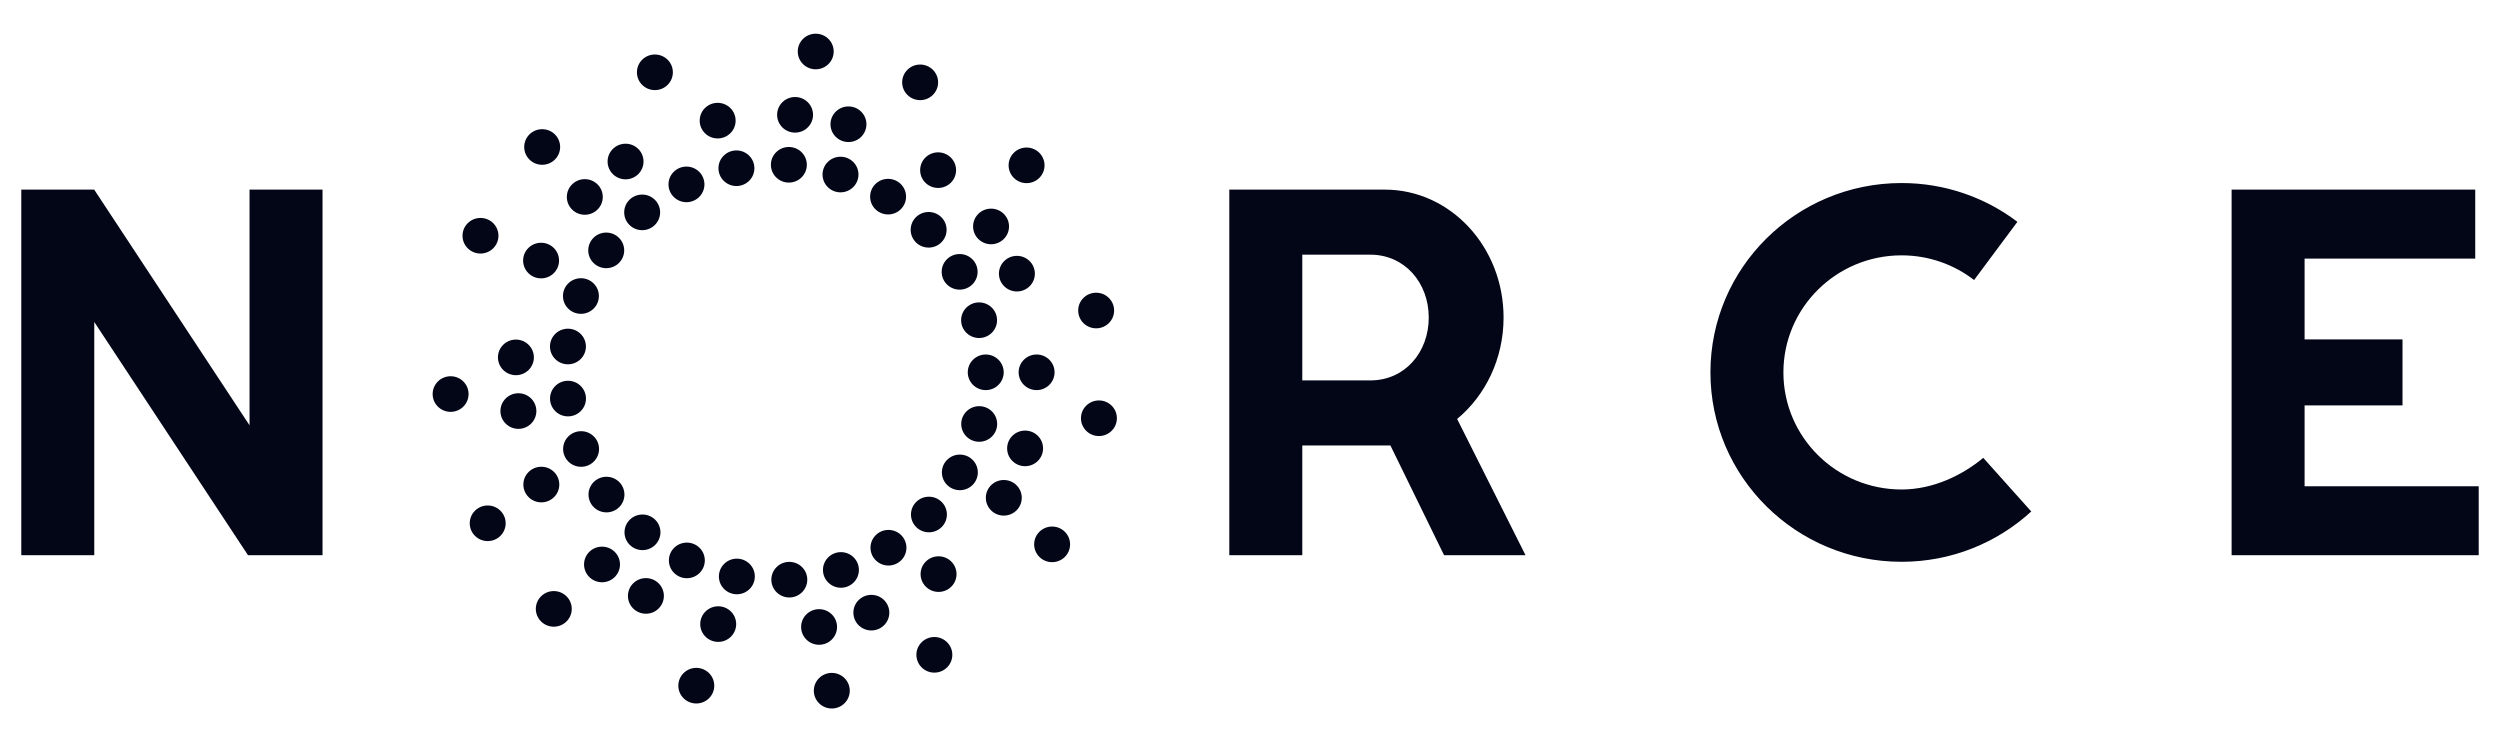 <svg xmlns:xlink="http://www.w3.org/1999/xlink" xmlns="http://www.w3.org/2000/svg" width="360" height="107" viewBox="0 0 360 107" fill="none">
<path d="M187.529 64.146H200.218L207.948 79.951H219.676L209.827 60.331C213.891 56.963 216.514 51.675 216.514 45.725C216.514 35.552 208.855 27.305 199.408 27.305H187.529H177.02V79.951H187.529V64.146ZM187.529 36.673H197.334C202.283 36.673 205.74 40.725 205.74 45.725C205.74 50.725 202.318 54.778 197.334 54.778H187.529V36.673ZM331.861 37.238V48.876H345.961V58.38H331.861V70.019H356.934V79.951H321.353V27.305H356.434V37.238H331.861ZM292.501 73.653C287.594 78.149 281.035 80.898 273.825 80.898C258.624 80.898 246.302 68.689 246.302 53.628C246.302 38.567 258.624 26.357 273.825 26.357C280.098 26.357 285.878 28.44 290.507 31.942L284.268 40.324C281.385 38.098 277.762 36.77 273.825 36.77C264.428 36.77 256.81 44.318 256.81 53.628C256.81 62.939 264.428 70.487 273.825 70.487C278.436 70.487 282.632 68.387 285.589 65.93L292.501 73.653ZM46.444 27.305V79.951H35.713L13.575 46.364V79.951H3.066V27.305H13.563L35.935 61.248V27.305H46.444Z" fill="#020617"/>
<path d="M116.184 23.729C116.184 25.145 115.025 26.293 113.596 26.293C112.168 26.293 111.009 25.145 111.009 23.729C111.009 22.313 112.168 21.166 113.596 21.166C115.025 21.166 116.184 22.313 116.184 23.729Z" fill="#020617"/>
<path d="M136.311 33.09C136.311 34.507 135.152 35.654 133.723 35.654C132.295 35.654 131.136 34.507 131.136 33.09C131.136 31.674 132.295 30.527 133.723 30.527C135.152 30.527 136.311 31.674 136.311 33.09Z" fill="#020617"/>
<path d="M140.775 39.145C140.775 40.561 139.616 41.708 138.187 41.708C136.759 41.708 135.6 40.561 135.6 39.145C135.6 37.729 136.759 36.581 138.187 36.581C139.616 36.581 140.775 37.729 140.775 39.145Z" fill="#020617"/>
<path d="M143.593 61.051C143.593 62.467 142.434 63.615 141.005 63.615C139.576 63.615 138.417 62.467 138.417 61.051C138.417 59.635 139.576 58.488 141.005 58.488C142.434 58.488 143.593 59.635 143.593 61.051Z" fill="#020617"/>
<path d="M140.806 68.025C140.806 69.441 139.647 70.588 138.218 70.588C136.79 70.588 135.631 69.441 135.631 68.025C135.631 66.609 136.79 65.46 138.218 65.46C139.647 65.46 140.806 66.609 140.806 68.025Z" fill="#020617"/>
<path d="M136.354 74.089C136.354 75.505 135.195 76.652 133.766 76.652C132.337 76.652 131.179 75.505 131.179 74.089C131.179 72.673 132.337 71.525 133.766 71.525C135.195 71.525 136.354 72.673 136.354 74.089Z" fill="#020617"/>
<path d="M130.527 78.873C130.527 80.289 129.367 81.436 127.939 81.436C126.51 81.436 125.351 80.289 125.351 78.873C125.351 77.457 126.51 76.308 127.939 76.308C129.367 76.308 130.527 77.457 130.527 78.873Z" fill="#020617"/>
<path d="M123.682 82.071C123.682 83.487 122.523 84.635 121.094 84.635C119.666 84.635 118.507 83.487 118.507 82.071C118.507 80.655 119.666 79.507 121.094 79.507C122.523 79.507 123.682 80.655 123.682 82.071Z" fill="#020617"/>
<path d="M108.696 83.01C108.696 84.426 107.537 85.574 106.108 85.574C104.679 85.574 103.52 84.426 103.52 83.01C103.52 81.594 104.679 80.446 106.108 80.446C107.537 80.446 108.696 81.594 108.696 83.01Z" fill="#020617"/>
<path d="M116.249 83.473C116.249 84.889 115.09 86.037 113.661 86.037C112.232 86.037 111.073 84.889 111.073 83.473C111.073 82.057 112.232 80.909 113.661 80.909C115.09 80.909 116.249 82.057 116.249 83.473Z" fill="#020617"/>
<path d="M143.577 46.11C143.577 47.526 142.418 48.673 140.989 48.673C139.56 48.673 138.401 47.526 138.401 46.11C138.401 44.694 139.56 43.546 140.989 43.546C142.418 43.546 143.577 44.694 143.577 46.11Z" fill="#020617"/>
<path d="M144.534 53.612C144.534 55.028 143.375 56.176 141.946 56.176C140.517 56.176 139.358 55.028 139.358 53.612C139.358 52.196 140.517 51.048 141.946 51.048C143.375 51.048 144.534 52.196 144.534 53.612Z" fill="#020617"/>
<path d="M108.632 24.226C108.632 25.642 107.474 26.789 106.044 26.789C104.616 26.789 103.457 25.642 103.457 24.226C103.457 22.81 104.616 21.662 106.044 21.662C107.474 21.662 108.632 22.81 108.632 24.226Z" fill="#020617"/>
<path d="M101.439 26.552C101.439 27.968 100.28 29.116 98.851 29.116C97.422 29.116 96.264 27.968 96.264 26.552C96.264 25.136 97.422 23.988 98.851 23.988C100.28 23.988 101.439 25.136 101.439 26.552Z" fill="#020617"/>
<path d="M95.059 30.582C95.059 31.998 93.9 33.146 92.471 33.146C91.043 33.146 89.884 31.998 89.884 30.582C89.884 29.166 91.043 28.018 92.471 28.018C93.9 28.018 95.059 29.166 95.059 30.582Z" fill="#020617"/>
<path d="M86.241 42.627C86.241 44.043 85.082 45.191 83.653 45.191C82.224 45.191 81.066 44.043 81.066 42.627C81.066 41.211 82.224 40.064 83.653 40.064C85.082 40.064 86.241 41.211 86.241 42.627Z" fill="#020617"/>
<path d="M84.372 49.896C84.372 51.312 83.213 52.46 81.784 52.46C80.355 52.46 79.196 51.312 79.196 49.896C79.196 48.48 80.355 47.332 81.784 47.332C83.213 47.332 84.372 48.48 84.372 49.896Z" fill="#020617"/>
<path d="M84.38 57.394C84.38 58.81 83.22 59.957 81.792 59.957C80.363 59.957 79.204 58.81 79.204 57.394C79.204 55.978 80.363 54.83 81.792 54.83C83.22 54.83 84.38 55.978 84.38 57.394Z" fill="#020617"/>
<path d="M86.264 64.655C86.264 66.071 85.105 67.219 83.676 67.219C82.248 67.219 81.089 66.071 81.089 64.655C81.089 63.239 82.248 62.091 83.676 62.091C85.105 62.091 86.264 63.239 86.264 64.655Z" fill="#020617"/>
<path d="M89.919 71.218C89.919 72.634 88.76 73.782 87.331 73.782C85.903 73.782 84.744 72.634 84.744 71.218C84.744 69.802 85.903 68.654 87.331 68.654C88.76 68.654 89.919 69.802 89.919 71.218Z" fill="#020617"/>
<path d="M95.105 76.653C95.105 78.069 93.945 79.217 92.517 79.217C91.088 79.217 89.929 78.069 89.929 76.653C89.929 75.237 91.088 74.089 92.517 74.089C93.945 74.089 95.105 75.237 95.105 76.653Z" fill="#020617"/>
<path d="M101.494 80.699C101.494 82.115 100.336 83.262 98.906 83.262C97.478 83.262 96.319 82.115 96.319 80.699C96.319 79.283 97.478 78.135 98.906 78.135C100.336 78.135 101.494 79.283 101.494 80.699Z" fill="#020617"/>
<path d="M89.885 36.054C89.885 37.47 88.726 38.618 87.297 38.618C85.868 38.618 84.709 37.47 84.709 36.054C84.709 34.638 85.868 33.491 87.297 33.491C88.726 33.491 89.885 34.638 89.885 36.054Z" fill="#020617"/>
<path d="M130.473 28.318C130.473 29.734 129.314 30.881 127.886 30.881C126.457 30.881 125.298 29.734 125.298 28.318C125.298 26.902 126.457 25.754 127.886 25.754C129.314 25.754 130.473 26.902 130.473 28.318Z" fill="#020617"/>
<path d="M123.621 25.133C123.621 26.549 122.462 27.697 121.033 27.697C119.604 27.697 118.445 26.549 118.445 25.133C118.445 23.717 119.604 22.569 121.033 22.569C122.462 22.569 123.621 23.717 123.621 25.133Z" fill="#020617"/>
<path d="M92.668 23.259C92.668 24.675 91.509 25.823 90.081 25.823C88.652 25.823 87.493 24.675 87.493 23.259C87.493 21.843 88.652 20.695 90.081 20.695C91.509 20.695 92.668 21.843 92.668 23.259Z" fill="#020617"/>
<path d="M86.8 28.362C86.8 29.778 85.64 30.926 84.212 30.926C82.783 30.926 81.624 29.778 81.624 28.362C81.624 26.946 82.783 25.798 84.212 25.798C85.64 25.798 86.8 26.946 86.8 28.362Z" fill="#020617"/>
<path d="M80.505 37.52C80.505 38.936 79.346 40.085 77.917 40.085C76.488 40.085 75.329 38.936 75.329 37.52C75.329 36.104 76.488 34.957 77.917 34.957C79.346 34.957 80.505 36.104 80.505 37.52Z" fill="#020617"/>
<path d="M105.93 17.373C105.93 18.789 104.771 19.936 103.342 19.936C101.914 19.936 100.755 18.789 100.755 17.373C100.755 15.957 101.914 14.809 103.342 14.809C104.771 14.809 105.93 15.957 105.93 17.373Z" fill="#020617"/>
<path d="M117.079 16.534C117.079 17.95 115.92 19.098 114.492 19.098C113.063 19.098 111.904 17.95 111.904 16.534C111.904 15.118 113.063 13.97 114.492 13.97C115.92 13.97 117.079 15.118 117.079 16.534Z" fill="#020617"/>
<path d="M124.766 17.891C124.766 19.307 123.607 20.455 122.178 20.455C120.75 20.455 119.591 19.307 119.591 17.891C119.591 16.475 120.75 15.327 122.178 15.327C123.607 15.327 124.766 16.475 124.766 17.891Z" fill="#020617"/>
<path d="M137.676 24.501C137.676 25.917 136.517 27.065 135.088 27.065C133.66 27.065 132.501 25.917 132.501 24.501C132.501 23.085 133.66 21.937 135.088 21.937C136.517 21.937 137.676 23.085 137.676 24.501Z" fill="#020617"/>
<path d="M145.3 32.608C145.3 34.024 144.141 35.172 142.712 35.172C141.283 35.172 140.125 34.024 140.125 32.608C140.125 31.192 141.283 30.045 142.712 30.045C144.141 30.045 145.3 31.192 145.3 32.608Z" fill="#020617"/>
<path d="M149.022 39.407C149.022 40.823 147.863 41.971 146.434 41.971C145.005 41.971 143.846 40.823 143.846 39.407C143.846 37.991 145.005 36.843 146.434 36.843C147.863 36.843 149.022 37.991 149.022 39.407Z" fill="#020617"/>
<path d="M150.202 64.567C150.202 65.984 149.043 67.132 147.614 67.132C146.186 67.132 145.027 65.984 145.027 64.567C145.027 63.151 146.186 62.004 147.614 62.004C149.043 62.004 150.202 63.151 150.202 64.567Z" fill="#020617"/>
<path d="M147.135 71.684C147.135 73.1 145.975 74.247 144.546 74.247C143.118 74.247 141.959 73.1 141.959 71.684C141.959 70.267 143.118 69.12 144.546 69.12C145.975 69.12 147.135 70.267 147.135 71.684Z" fill="#020617"/>
<path d="M137.74 82.672C137.74 84.088 136.581 85.236 135.152 85.236C133.724 85.236 132.565 84.088 132.565 82.672C132.565 81.256 133.724 80.108 135.152 80.108C136.581 80.108 137.74 81.256 137.74 82.672Z" fill="#020617"/>
<path d="M128.062 88.223C128.062 89.639 126.903 90.786 125.474 90.786C124.046 90.786 122.887 89.639 122.887 88.223C122.887 86.807 124.046 85.659 125.474 85.659C126.903 85.659 128.062 86.807 128.062 88.223Z" fill="#020617"/>
<path d="M120.536 90.283C120.536 91.7 119.377 92.847 117.948 92.847C116.52 92.847 115.361 91.7 115.361 90.283C115.361 88.867 116.52 87.719 117.948 87.719C119.377 87.719 120.536 88.867 120.536 90.283Z" fill="#020617"/>
<path d="M106.01 89.869C106.01 91.285 104.851 92.433 103.422 92.433C101.993 92.433 100.834 91.285 100.834 89.869C100.834 88.453 101.993 87.305 103.422 87.305C104.851 87.305 106.01 88.453 106.01 89.869Z" fill="#020617"/>
<path d="M76.879 51.463C76.879 52.879 75.72 54.027 74.291 54.027C72.863 54.027 71.704 52.879 71.704 51.463C71.704 50.047 72.863 48.899 74.291 48.899C75.72 48.899 76.879 50.047 76.879 51.463Z" fill="#020617"/>
<path d="M77.237 59.191C77.237 60.607 76.078 61.755 74.649 61.755C73.221 61.755 72.062 60.607 72.062 59.191C72.062 57.775 73.221 56.628 74.649 56.628C76.078 56.628 77.237 57.775 77.237 59.191Z" fill="#020617"/>
<path d="M80.54 69.775C80.54 71.191 79.38 72.34 77.951 72.34C76.523 72.34 75.364 71.191 75.364 69.775C75.364 68.359 76.523 67.212 77.951 67.212C79.38 67.212 80.54 68.359 80.54 69.775Z" fill="#020617"/>
<path d="M95.599 85.812C95.599 87.228 94.44 88.376 93.011 88.376C91.582 88.376 90.423 87.228 90.423 85.812C90.423 84.396 91.582 83.248 93.011 83.248C94.44 83.248 95.599 84.396 95.599 85.812Z" fill="#020617"/>
<path d="M89.279 81.281C89.279 82.698 88.119 83.845 86.691 83.845C85.262 83.845 84.103 82.698 84.103 81.281C84.103 79.865 85.262 78.718 86.691 78.718C88.119 78.718 89.279 79.865 89.279 81.281Z" fill="#020617"/>
<path d="M151.858 53.612C151.858 55.028 150.699 56.176 149.27 56.176C147.842 56.176 146.683 55.028 146.683 53.612C146.683 52.196 147.842 51.048 149.27 51.048C150.699 51.048 151.858 52.196 151.858 53.612Z" fill="#020617"/>
<path d="M120.052 7.416C120.052 8.832 118.893 9.98 117.465 9.98C116.036 9.98 114.877 8.832 114.877 7.416C114.877 6 116.036 4.852 117.465 4.852C118.893 4.852 120.052 6 120.052 7.416Z" fill="#020617"/>
<path d="M96.893 10.412C96.893 11.828 95.733 12.976 94.305 12.976C92.876 12.976 91.717 11.828 91.717 10.412C91.717 8.996 92.876 7.848 94.305 7.848C95.733 7.848 96.893 8.996 96.893 10.412Z" fill="#020617"/>
<path d="M80.661 21.165C80.661 22.581 79.502 23.729 78.073 23.729C76.644 23.729 75.486 22.581 75.486 21.165C75.486 19.749 76.644 18.602 78.073 18.602C79.502 18.602 80.661 19.749 80.661 21.165Z" fill="#020617"/>
<path d="M150.414 23.809C150.414 25.225 149.255 26.372 147.826 26.372C146.398 26.372 145.239 25.225 145.239 23.809C145.239 22.392 146.398 21.245 147.826 21.245C149.255 21.245 150.414 22.392 150.414 23.809Z" fill="#020617"/>
<path d="M160.434 44.714C160.434 46.13 159.275 47.278 157.846 47.278C156.418 47.278 155.259 46.13 155.259 44.714C155.259 43.298 156.418 42.15 157.846 42.15C159.275 42.15 160.434 43.298 160.434 44.714Z" fill="#020617"/>
<path d="M160.833 60.227C160.833 61.643 159.674 62.791 158.245 62.791C156.817 62.791 155.658 61.643 155.658 60.227C155.658 58.811 156.817 57.663 158.245 57.663C159.674 57.663 160.833 58.811 160.833 60.227Z" fill="#020617"/>
<path d="M154.093 78.387C154.093 79.803 152.934 80.951 151.505 80.951C150.077 80.951 148.918 79.803 148.918 78.387C148.918 76.971 150.077 75.823 151.505 75.823C152.934 75.823 154.093 76.971 154.093 78.387Z" fill="#020617"/>
<path d="M102.854 98.737C102.854 100.154 101.695 101.301 100.266 101.301C98.838 101.301 97.679 100.154 97.679 98.737C97.679 97.321 98.838 96.174 100.266 96.174C101.695 96.174 102.854 97.321 102.854 98.737Z" fill="#020617"/>
<path d="M122.366 99.46C122.366 100.876 121.207 102.024 119.778 102.024C118.349 102.024 117.19 100.876 117.19 99.46C117.19 98.044 118.349 96.897 119.778 96.897C121.207 96.897 122.366 98.044 122.366 99.46Z" fill="#020617"/>
<path d="M137.135 94.294C137.135 95.71 135.976 96.858 134.547 96.858C133.119 96.858 131.96 95.71 131.96 94.294C131.96 92.878 133.119 91.73 134.547 91.73C135.976 91.73 137.135 92.878 137.135 94.294Z" fill="#020617"/>
<path d="M67.475 56.743C67.475 58.159 66.316 59.307 64.888 59.307C63.459 59.307 62.3 58.159 62.3 56.743C62.3 55.327 63.459 54.179 64.888 54.179C66.316 54.179 67.475 55.327 67.475 56.743Z" fill="#020617"/>
<path d="M72.816 75.353C72.816 76.769 71.657 77.917 70.228 77.917C68.8 77.917 67.641 76.769 67.641 75.353C67.641 73.937 68.8 72.79 70.228 72.79C71.657 72.79 72.816 73.937 72.816 75.353Z" fill="#020617"/>
<path d="M82.333 87.679C82.333 89.095 81.174 90.243 79.745 90.243C78.316 90.243 77.157 89.095 77.157 87.679C77.157 86.263 78.316 85.115 79.745 85.115C81.174 85.115 82.333 86.263 82.333 87.679Z" fill="#020617"/>
<path d="M135.089 11.858C135.089 13.274 133.929 14.421 132.501 14.421C131.072 14.421 129.913 13.274 129.913 11.858C129.913 10.442 131.072 9.294 132.501 9.294C133.929 9.294 135.089 10.442 135.089 11.858Z" fill="#020617"/>
<path d="M71.777 33.948C71.777 35.364 70.618 36.511 69.189 36.511C67.761 36.511 66.602 35.364 66.602 33.948C66.602 32.532 67.761 31.384 69.189 31.384C70.618 31.384 71.777 32.532 71.777 33.948Z" fill="#020617"/>
</svg>